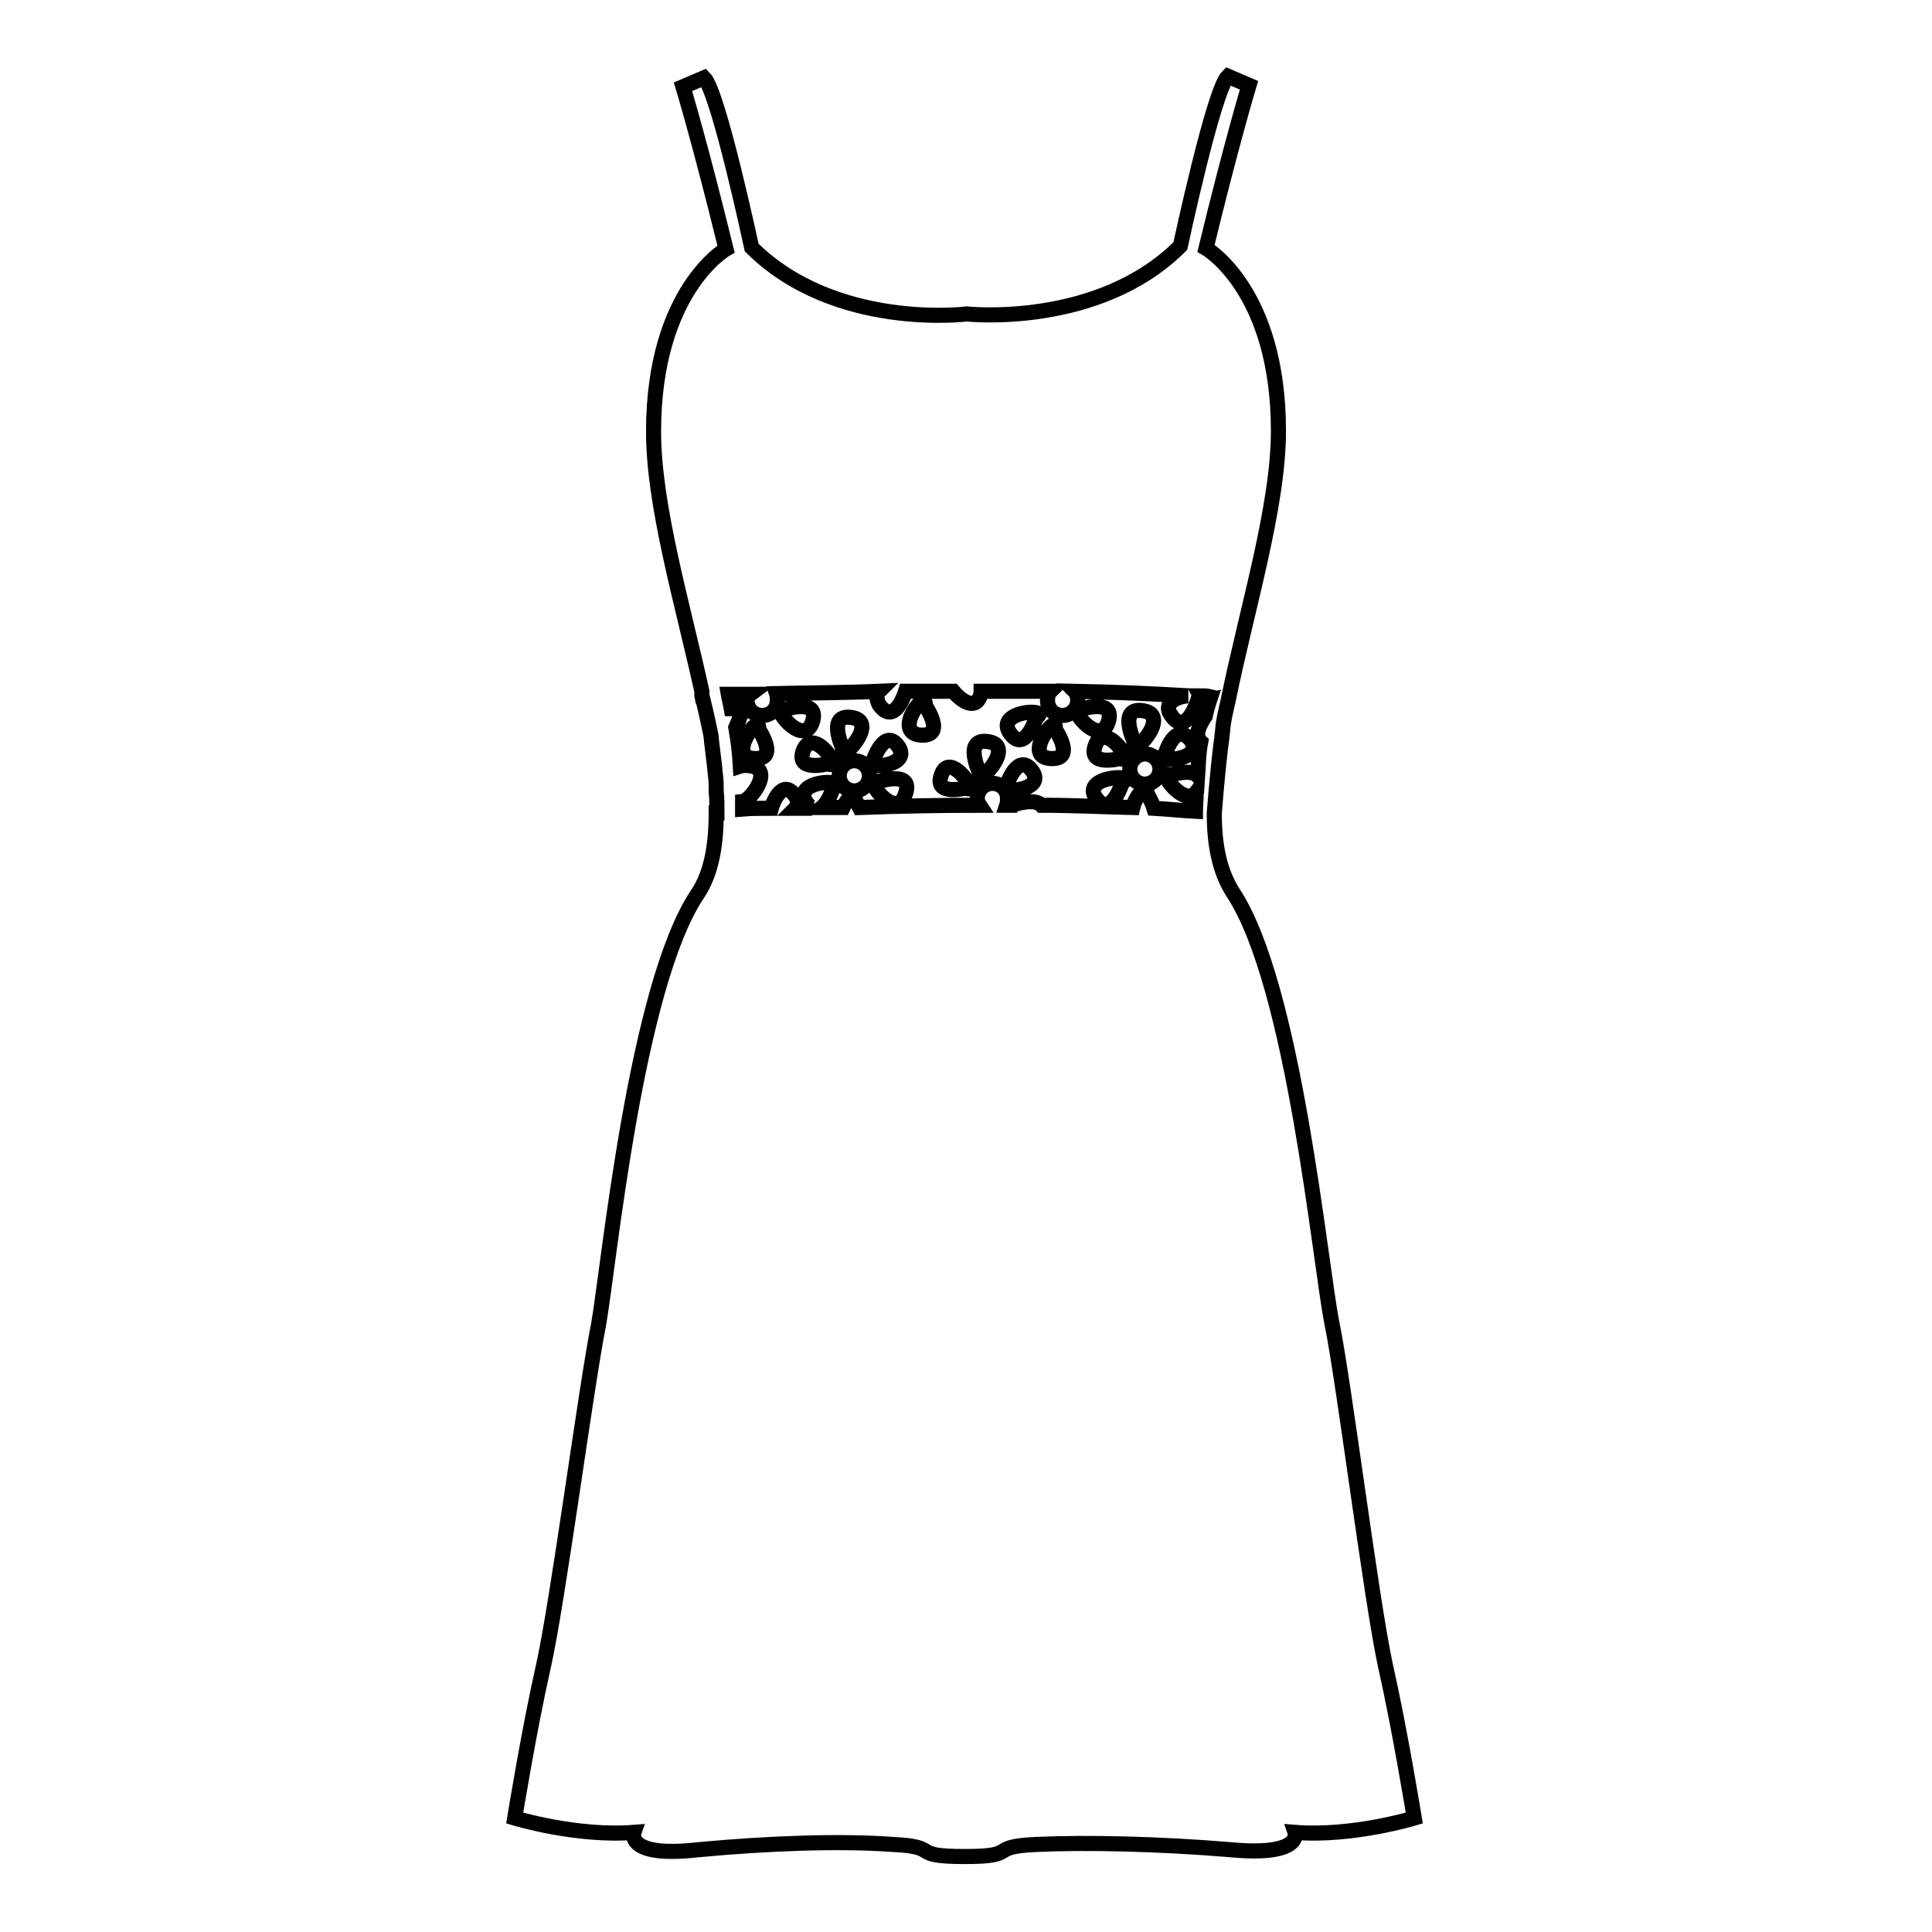 <?xml version="1.0" encoding="utf-8"?>
<!-- Svg Vector Icons : http://www.onlinewebfonts.com/icon -->
<!DOCTYPE svg PUBLIC "-//W3C//DTD SVG 1.1//EN" "http://www.w3.org/Graphics/SVG/1.1/DTD/svg11.dtd">
<svg version="1.1" xmlns="http://www.w3.org/2000/svg" xmlns:xlink="http://www.w3.org/1999/xlink" x="0px" y="0px" viewBox="0 0 256 256" enable-background="new 0 0 256 256" xml:space="preserve">
<g> <path stroke-width="2" fill-opacity="0" stroke="#000000"  d="M176.5,175.4c-1.6-7.9-5-44.8-13.1-57.1c-1.8-2.8-2.5-6.3-2.5-10.5v-0.1c0.3-3.8,0.7-7.9,1-9.9 c0-0.4,0.1-0.7,0.1-1c0.1-1.3,0.4-2.5,0.7-3.8c2.5-12.3,6.7-25.8,6.7-35.9c0-18.7-9.6-24.2-9.6-24.2c3.4-14,5.7-21.6,5.7-21.6 l-2.8-1.2c-1.9,1.9-6.3,22.5-6.3,22.5c-10.9,10.9-28.3,9-28.3,9s-17.4,2.2-28.5-8.8c0,0-4.4-20.6-6.3-22.5l-2.8,1.2 c0,0,2.3,7.6,5.7,21.5c0,0-9.6,5.5-9.6,24.2c0,9.8,3.8,22.6,6.4,34.4v0.6c0,0.1,0.1,0.3,0.1,0.4s0,0.3,0.1,0.3c0.4,1.6,1,4.5,1,4.5 c0.1,1.2,0.4,3.2,0.6,5.3c0.1,0.7,0.1,1.5,0.1,2.2c0.1,1,0.1,1.9,0.1,2.8h-0.1c0,4.2-0.6,8-2.5,10.8c-8.2,12.3-11.7,49.2-13.1,57.1 c-1.6,7.9-5.4,36.8-7.3,45.2s-3.8,20.1-3.8,20.1s8.2,2.5,15.8,1.9c0,0-1.2,3.4,8.5,2.3c9.6-0.9,19.1-1.2,25.8-0.7 c6.6,0.3,2,1.6,9.5,1.6s2.8-1.3,9.5-1.6c6.6-0.3,16.2-0.1,25.8,0.7c9.6,0.9,8.5-2.3,8.5-2.3c7.6,0.6,15.8-1.9,15.8-1.9 s-1.9-11.7-3.8-20.1C181.7,212.1,178.1,183.2,176.5,175.4L176.5,175.4z M159.7,94.9c-0.7,1-1.5,2.6-0.6,3.4 c-0.3,1.5-0.3,3.1-0.4,4.5c-0.9-1-3.6-0.1-3.6-0.1c-2-0.9,1.8,4.4,3.4,2.3c0,0.9-0.1,1.8-0.1,2.5c-1.9-0.1-3.7-0.3-5.5-0.4 c-0.3-1-0.9-1.9-0.9-1.9c0.1-1.5-1.5,0.1-1.9,1.8c-4.1-0.1-8-0.3-12.1-0.3c-0.9-1-3.6-0.1-3.6-0.1c-0.4-0.1-0.6-0.1-0.6,0.1h-0.4 c0.1-0.3,0.1-0.6,0.1-0.9c0-1.2-0.9-2-2-2s-2,0.9-2,2c0,0.3,0.1,0.6,0.3,0.9c-5.3,0-10.7,0.1-15.9,0.3c-0.3-0.6-0.6-1-0.6-1 c0.1-1.2-1-0.3-1.6,1h-2.8c0.9-0.7,1.5-2.6,1.5-2.6c2-1.3-5.7-1-3.5,2c0.3,0.3,0.4,0.6,0.7,0.7h-2.2c0.4-0.4,0.4-0.9,0-1.6 c-1.8-2.6-3.1,1.2-3.2,1.6c-1.3,0-2.6,0-3.8,0.1v-1c1-0.1,4.1-4.1,1.2-4.7c-0.6-0.1-1.2-0.1-1.5,0c-0.1-1.8-0.3-3.4-0.6-5.1 c0.4-0.9,0.7-1.8,0.7-1.8c0.9-0.6,0-0.7-1.3-0.7c-0.1-0.6-0.3-1.3-0.4-1.9h2.9C99,92.3,99,92.5,99,92.8c0,1.2,0.9,2,2,2 c1.2,0,2-0.9,2-2c0-0.3,0-0.6-0.1-0.9c4.5-0.1,9-0.1,13.6-0.3c-0.4,0.4-0.4,1,0,1.8c1.9,2.6,3.2-0.9,3.5-1.8h6.3 c1,1.2,2.9,2.6,3.6,0.6c0.1-0.3,0.1-0.4,0.1-0.6h9.2c-0.3,0.3-0.4,0.7-0.4,1.2c0,1.2,0.9,2,2,2s2-0.9,2-2c0-0.4-0.1-0.9-0.4-1.2 c5,0.1,10.1,0.3,15,0.6c-1.5,0.1-3.4,1-2.2,2.6c2,2.9,3.5-2,3.5-2c0.4-0.3,0.4-0.4,0.3-0.6c0.4,0,0.9,0,1.3,0.1c0,0,0,0.1,0.1,0.1 C160,93.6,159.8,94.4,159.7,94.9L159.7,94.9z M133.4,104c-1.9,1.2,5.3,1,3.4-1.8C134.9,99.5,133.4,104,133.4,104z M124.8,102.5 c-1.3,3.1,3.2,1.9,3.2,1.9C129.9,105.5,126,99.5,124.8,102.5z M131.1,98.3c-3.6-0.7-1.3,4.1-1.3,4.1C129,104.7,134.7,99,131.1,98.3 z M146.8,95.8c1.2-3.4-3.6-1.8-3.6-1.8C141,93,145.5,99.2,146.8,95.8z M139.1,100.5c3.6,0.3,0.7-3.9,0.7-3.9 C140.3,94.2,135.4,100.2,139.1,100.5z M133.8,97.1c2,2.9,3.5-2,3.5-2C139.4,93.8,131.8,94.1,133.8,97.1z M111.2,102.8 c0,1.1,0.9,2,2,2c1.1,0,2-0.9,2-2c0,0,0,0,0,0c0-1.1-0.9-2-2-2C112.1,100.8,111.2,101.7,111.2,102.8 C111.2,102.8,111.2,102.8,111.2,102.8z M119.1,99c-1.9-2.8-3.4,1.8-3.4,1.8C113.8,101.9,120.8,101.8,119.1,99z M116.3,103.6 c-2.2-1,2.3,5.3,3.6,1.8C121.3,101.9,116.3,103.6,116.3,103.6z M106.5,99.3c-1.3,3.1,3.2,1.9,3.2,1.9 C111.8,102.2,107.9,96.3,106.5,99.3z M113,95.1c-3.6-0.7-1.3,4.1-1.3,4.1C110.9,101.5,116.6,95.8,113,95.1z M149.7,101.9 c0,1.1,0.9,2,2,2c1.1,0,2-0.9,2-2c0,0,0,0,0,0c0-1.1-0.9-2-2-2C150.7,99.9,149.7,100.8,149.7,101.9 C149.7,101.9,149.7,101.9,149.7,101.9z M154.4,99.9c-1.9,1.2,5.3,1,3.4-1.8C155.7,95.5,154.4,99.9,154.4,99.9z M145.2,105.7 c2,2.9,3.5-2,3.5-2C150.9,102.5,143.2,102.8,145.2,105.7z M145.2,98.6c-1.3,3.1,3.2,1.9,3.2,1.9C150.5,101.4,146.5,95.5,145.2,98.6 z M151.6,94.2c-3.6-0.7-1.3,4.1-1.3,4.1C149.6,100.8,155.3,94.9,151.6,94.2z M121.9,97.4c3.6,0.3,0.7-3.9,0.7-3.9 C122.9,91,118.2,97,121.9,97.4z M107.6,95.8c1.2-3.4-3.6-1.8-3.6-1.8C101.7,93,106.3,99.2,107.6,95.8z M99.8,100.5 c3.6,0.3,0.7-3.9,0.7-3.9C100.9,94.2,96.2,100.2,99.8,100.5z"/></g>
</svg>